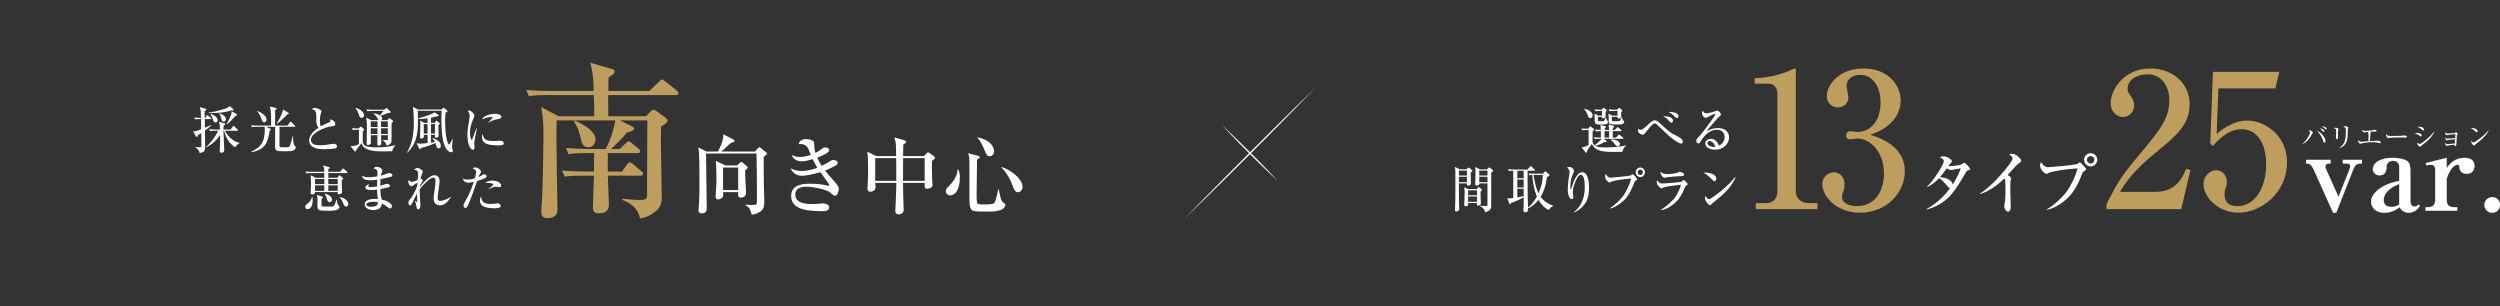 <?xml version="1.0" encoding="utf-8"?>
<!-- Generator: Adobe Illustrator 16.2.1, SVG Export Plug-In . SVG Version: 6.00 Build 0)  -->
<!DOCTYPE svg PUBLIC "-//W3C//DTD SVG 1.1//EN" "http://www.w3.org/Graphics/SVG/1.1/DTD/svg11.dtd">
<svg version="1.1" id="レイヤー_1" xmlns="http://www.w3.org/2000/svg" xmlns:xlink="http://www.w3.org/1999/xlink" x="0px"
	 y="0px" width="882.322px" height="108px" viewBox="0 0 882.322 108" enable-background="new 0 0 882.322 108"
	 xml:space="preserve">
<rect x="0" y="0" width="882.322" height="108" fill="#333333" stroke="none"/>
<g>
	<g>
		<path fill="#FFFFFF" d="M464.355,30.87c0,0-2.859,2.938-7.147,7.346c-2.158,2.19-4.677,4.745-7.375,7.482
			c-2.71,2.725-5.601,5.632-8.492,8.539c-2.907,2.891-5.813,5.782-8.539,8.491c-2.737,2.699-5.292,5.217-7.482,7.375
			c-4.408,4.289-7.347,7.147-7.347,7.147s2.859-2.938,7.147-7.347c2.159-2.189,4.677-4.744,7.375-7.482
			c2.71-2.725,5.601-5.631,8.492-8.538c2.906-2.891,5.813-5.781,8.539-8.492c2.737-2.698,5.292-5.216,7.482-7.374
			C461.417,33.729,464.355,30.87,464.355,30.87z"/>
	</g>
	<g>
		<path fill="#FFFFFF" d="M451.017,63.912c0,0-1.283-1.18-3.178-2.979c-0.939-0.907-2.035-1.967-3.209-3.102
			c-1.162-1.147-2.402-2.37-3.641-3.594c-1.224-1.239-2.447-2.479-3.595-3.641c-1.134-1.174-2.193-2.27-3.102-3.209
			c-1.799-1.895-2.979-3.178-2.979-3.178s1.284,1.18,3.179,2.979c0.939,0.908,2.035,1.967,3.21,3.102
			c1.162,1.147,2.401,2.371,3.641,3.594c1.224,1.239,2.447,2.479,3.594,3.641c1.135,1.175,2.194,2.271,3.102,3.21
			C449.837,62.629,451.017,63.912,451.017,63.912z"/>
	</g>
</g>
<g>
	<g>
		<path fill="#FFFFFF" d="M72.342,46.078c0.018,1.761,0.052,4.127,0.052,5.888c0,1.353-0.393,1.761-1.913,2.045
			c-0.206-0.889-0.769-1.655-1.573-2.045l0.035-0.089c0.735,0.071,0.922,0.089,1.247,0.089c0.838,0,0.871,0,0.871-0.694
			c0-0.676-0.052-3.681-0.052-4.305c-0.528,0.355-1.075,0.712-1.179,0.782c-0.085,0.249-0.137,0.587-0.341,0.587
			c-0.102,0-0.24-0.071-0.291-0.159l-1.076-1.851c0.171,0.018,0.273,0.036,0.426,0.036c0.547,0,1.641-0.445,2.444-0.766
			c0-0.995-0.035-2.384-0.051-3.576H70.65c-1.042,0-1.418,0.053-1.845,0.125l-0.273-0.658c1.093,0.106,2.391,0.106,2.409,0.106
			c-0.052-2.454-0.052-2.722-0.444-3.807l2.118,0.587c0.104,0.035,0.24,0.071,0.24,0.248c0,0.107-0.103,0.214-0.171,0.268
			c-0.069,0.071-0.393,0.319-0.461,0.374c0,0.374,0.033,1.993,0.033,2.33h0.257l0.394-0.694c0.051-0.07,0.137-0.231,0.255-0.231
			c0.12,0,0.206,0.108,0.326,0.197l0.888,0.692c0.086,0.072,0.171,0.162,0.171,0.269c0,0.178-0.155,0.195-0.274,0.195h-1.998
			l0.051,3.042c0.273-0.124,2.272-0.96,2.289-0.978v0.143C73.675,45.099,72.974,45.614,72.342,46.078z M82.951,51.984
			c-1.675-1.085-3.092-2.865-3.878-5.836h-0.204c0.017,1.085,0.085,2.473,0.103,2.971c0.016,0.605,0.171,3.292,0.171,3.842
			c0,0.961-0.975,0.961-1.026,0.961c-0.341,0-0.562-0.338-0.562-0.587v-0.428c0.067-0.764,0.136-1.708,0.136-3.201
			c0-0.463,0-0.588-0.018-2.046c-1.281,1.885-2.972,3.468-5.022,4.376l-0.035-0.053c2.034-1.815,3.401-3.86,4.426-5.836h-1.093
			c-1.043,0-1.419,0.036-1.846,0.125l-0.273-0.659c1.025,0.089,2.238,0.107,2.426,0.107h1.367c-0.018-1.743-0.153-2.206-0.41-2.739
			l1.964,0.498c0.172,0.036,0.292,0.125,0.292,0.302c0,0.143-0.086,0.231-0.547,0.623c-0.035,0.375-0.051,0.623-0.051,1.317h2.546
			l0.716-1.067c0.069-0.089,0.154-0.214,0.257-0.214c0.12,0,0.239,0.107,0.325,0.178l1.109,1.068
			c0.085,0.089,0.171,0.16,0.171,0.267c0,0.177-0.136,0.195-0.257,0.195h-4.339c1.111,2.367,3.468,3.985,5.143,4.253l0.017,0.106
			C83.959,50.72,83.567,51.183,82.951,51.984z M81.739,38.979c-1.846,0.48-3.759,0.907-6.56,0.907c-0.684,0-1.179-0.018-1.572-0.036
			v-0.124c2.888-0.338,5.672-1.317,5.979-1.423c0.65-0.25,1.213-0.48,1.401-0.925l1.401,1.174c0.051,0.036,0.085,0.106,0.085,0.178
			C82.473,38.944,82.097,39.016,81.739,38.979z M76.083,43.23c-0.631,0-0.786-0.533-1.008-1.226c-0.273-0.89-0.393-1.104-0.82-1.761
			v-0.125c1.588,0.604,2.563,1.333,2.563,2.313C76.818,43.036,76.374,43.23,76.083,43.23z M78.954,42.894
			c-0.359,0-0.666-0.144-0.889-1.104c-0.137-0.641-0.342-1.317-0.734-1.797l0.051-0.089c0.684,0.285,2.358,0.961,2.358,2.151
			C79.74,42.11,79.705,42.894,78.954,42.894z M83.123,40.9c-0.341,0.321-1.743,1.868-2.067,2.153
			c-0.461,0.409-0.804,0.657-1.042,0.818l-0.12-0.054c0.683-0.96,1.213-2.188,1.555-3.041c0.24-0.569,0.308-0.89,0.342-1.495
			l1.691,0.961c0.12,0.07,0.204,0.159,0.204,0.249C83.686,40.652,83.379,40.794,83.123,40.9z"/>
		<path fill="#FFFFFF" d="M103.268,53.211c-0.546,0.179-2.135,0.179-2.786,0.179c-2.682,0-3.382-0.018-3.382-1.548
			c0-1.121,0.017-6.066,0.017-7.08h-3.178l1.402,0.641c0.169,0.07,0.273,0.123,0.273,0.266c0,0.214-0.342,0.41-0.461,0.48
			c-0.615,4.324-1.589,6.671-6.493,7.579l-0.068-0.161c2.973-1.369,4.868-2.881,4.868-7.934c0-0.623-0.017-0.765-0.033-0.871h-2.648
			c-1.042,0-1.419,0.036-1.845,0.124l-0.273-0.658c1.042,0.087,2.238,0.105,2.425,0.105h4.596c0-4.072,0-5.514-0.461-6.724
			l2.102,0.463c0.205,0.053,0.324,0.142,0.324,0.267c0,0.161-0.067,0.195-0.546,0.551v5.443h4.34l0.853-1.156
			c0.137-0.177,0.188-0.212,0.256-0.212c0.103,0,0.257,0.125,0.325,0.178l1.161,1.154c0.138,0.125,0.171,0.179,0.171,0.268
			c0,0.178-0.137,0.196-0.255,0.196h-5.314c0,1.797-0.034,4.677,0,6.475c0,0.498,0,0.586,0.223,0.676
			c0.188,0.071,1.503,0.071,1.742,0.071c1.265,0,1.486,0,1.812-0.855c0.358-0.942,0.512-1.583,0.854-3.077h0.137
			c0.136,2.278,0.17,2.989,0.58,3.345c0.273,0.25,0.376,0.32,0.376,0.604C104.361,52.32,104.174,52.926,103.268,53.211z
			 M93.273,43.159c-0.632,0-0.802-0.534-1.075-1.333c-0.462-1.371-0.94-2.011-1.436-2.545l0.12-0.125
			c1.555,0.605,3.195,1.833,3.195,3.025C94.077,42.679,93.786,43.159,93.273,43.159z M101.354,40.384
			c-0.854,1.05-2.939,2.864-3.571,3.275l-0.118-0.108c0.255-0.392,1.708-2.634,2.271-4.911l1.675,1.033
			c0.222,0.142,0.308,0.213,0.308,0.355C101.918,40.313,101.594,40.348,101.354,40.384z"/>
		<path fill="#FFFFFF" d="M118.355,52.339c-0.428,0.143-2.425,0.339-3.657,0.339c-0.614,0-3.262,0-4.527-0.979
			c-0.683-0.533-1.075-1.333-1.075-2.081c0-1.139,0.717-2.864,3.28-4.518c-0.376-0.552-0.701-1.3-0.718-2.206
			c-0.017-2.402-0.034-2.669-0.102-2.989c-0.222-0.96-0.581-1.085-1.556-1.423c0.223-0.143,0.65-0.392,1.179-0.392
			c0.871,0,1.863,0.641,2.101,0.836c0.069,0.053,0.189,0.178,0.189,0.409c0,0.07-0.035,0.196-0.138,0.48
			c-0.188,0.48-0.41,1.121-0.41,2.668c0,0.41,0,1.441,0.274,2.118c1.008-0.57,1.229-0.677,3.091-1.478
			c0.24-0.106,0.377-0.195,0.377-0.392c0-0.125-0.104-0.409-0.172-0.623c1.794,0.392,1.845,1.495,1.845,1.636
			c0,0.658-0.41,0.712-1.212,0.801c-2.614,0.302-7.415,2.473-7.415,4.804c0,0.444,0.188,0.889,0.632,1.316
			c0.632,0.587,2.05,0.587,2.682,0.587c1.281,0,2.683-0.178,3.913-0.409c0.46-0.089,0.563-0.107,0.768-0.107
			c0.154,0,1.248,0.036,1.248,0.926C118.954,52.145,118.526,52.285,118.355,52.339z"/>
		<path fill="#FFFFFF" d="M126.353,45.793c-1.042,0-1.417,0.053-1.844,0.125l-0.291-0.659c0.428,0.054,1.948,0.107,2.17,0.107
			l0.734-0.534c0.086-0.071,0.188-0.143,0.273-0.143c0.069,0,0.171,0.072,0.239,0.143l0.684,0.623
			c0.085,0.07,0.188,0.16,0.188,0.285c0,0.125-0.104,0.249-0.444,0.552c0,0.462-0.051,2.473-0.051,2.881
			c0,1.852,0.153,2.829,4.988,2.829c3.007,0,4.408-0.285,6.544-0.747v0.124c-0.564,0.463-1.025,1.282-1.093,1.994
			c-1.264,0.034-2.974,0.052-3.502,0.052c-2.085,0-6.629,0-7.363-2.935c-0.82,1.174-1.384,1.867-1.965,2.561
			c0,0.196-0.035,0.48-0.239,0.48c-0.085,0-0.171-0.089-0.222-0.159l-1.469-1.78c1.367,0.054,2.632-0.498,2.989-0.729v-5.07H126.353
			z M125.5,38.107c0.956,0.142,2.973,1.138,2.973,2.491c0,0.587-0.377,0.978-0.804,0.978c-0.684,0-0.854-0.534-1.145-1.494
			c-0.273-0.89-0.786-1.53-1.077-1.903L125.5,38.107z M130.847,47.713c0.017,0.411,0.052,2.244,0.052,2.617
			c0,0.747-0.855,0.853-1.025,0.853c-0.411,0-0.479-0.338-0.479-0.516c0-0.125,0.035-0.641,0.035-0.747
			c0.034-1.103,0.051-3.772,0.051-4.536c0-1.034,0-2.384-0.205-3.879l1.708,0.889h2.579c-0.051-0.089-0.273-0.568-0.325-0.658
			c-0.546-0.889-0.973-1.245-1.451-1.601v-0.107c0.82,0,1.64,0.25,2.34,0.73c0.29-0.339,0.394-0.464,1.23-1.603h-3.896
			c-1.041,0-1.418,0.054-1.845,0.125l-0.273-0.659c0.803,0.072,1.623,0.107,2.425,0.107h3.707l0.65-0.427
			c0.103-0.072,0.205-0.16,0.308-0.16c0.102,0,0.188,0.106,0.29,0.196l0.991,0.942c0.068,0.071,0.154,0.142,0.154,0.285
			c0,0.23-0.257,0.266-0.854,0.302c-0.222,0.018-0.461,0.125-2.699,1.014c0.222,0.197,0.546,0.463,0.546,0.997
			c0,0.32-0.121,0.427-0.222,0.516h2.067l0.495-0.551c0.052-0.053,0.136-0.142,0.222-0.142s0.171,0.071,0.239,0.125l1.009,0.781
			c0.068,0.054,0.102,0.107,0.102,0.161c0,0.107-0.153,0.268-0.273,0.375c-0.12,0.105-0.171,0.159-0.273,0.266
			c-0.018,0.178-0.034,0.48-0.034,0.837v4.233c0,1.601,0,1.779-0.359,2.171c-0.376,0.409-0.837,0.622-1.4,0.729
			c-0.103-0.818-0.685-1.387-1.401-1.939v-0.087c0.41,0.053,0.957,0.105,1.349,0.105c0.496,0,0.496-0.177,0.496-0.516v-1.228h-2.391
			c0,0.446,0.085,2.67,0.085,2.883c0,0.551-0.479,0.801-0.94,0.801c-0.394,0-0.461-0.268-0.461-0.534
			c0-0.498,0.035-2.704,0.035-3.15H130.847z M133.221,44.832v-2.011h-2.392c0,0.285,0.018,1.69,0.018,2.011H133.221z
			 M130.847,45.259v2.028h2.358c0-0.64,0-0.764,0.016-2.028H130.847z M136.877,44.832v-2.011h-2.409v2.011H136.877z M136.877,47.287
			v-2.028h-2.409c0,0.32,0.018,1.726,0.018,2.028H136.877z"/>
		<path fill="#FFFFFF" d="M152.633,48.657c1.913,0.853,2.938,1.387,2.938,2.882c0,0.498-0.256,0.835-0.734,0.835
			c-0.598,0-0.718-0.445-0.821-0.783c-0.069-0.268-0.256-0.854-0.359-1.12c-1.246,0.604-3.331,1.315-5.091,1.795
			c-0.137,0.303-0.239,0.411-0.359,0.411c-0.137,0-0.255-0.232-0.273-0.267l-0.922-1.851c0.358,0.054,0.836,0.144,1.383,0.144
			c0.463,0,1.932-0.161,2.513-0.213V47.59h-1.351c0,0.123,0.017,0.623,0.017,0.728c-0.017,0.446-0.58,0.569-0.836,0.569
			c-0.478,0-0.496-0.249-0.496-0.48c0-0.142,0.085-2.098,0.085-2.33c0.017-0.623,0.017-2.633,0.017-2.83
			c0-0.373-0.017-0.516-0.033-0.71l1.384,0.817h1.213v-1.582c-0.924,0.143-1.726,0.179-2.427,0.179c-0.17,0-0.854-0.019-0.99-0.019
			c0.034,3.557,0.084,8.415-3.742,11.955l-0.084-0.071c2.015-3.541,2.391-7.224,2.391-10.657c0-1.085-0.051-3.842-0.341-5.443
			l1.793,0.942h8.201l0.667-0.498c0.17-0.125,0.188-0.125,0.273-0.125c0.086,0,0.137,0.054,0.256,0.162l0.923,0.836
			c0.068,0.053,0.102,0.141,0.102,0.23c0,0.178-0.069,0.213-0.701,0.533c-0.051,0.551-0.137,1.46-0.137,2.918
			c0,5.533,0.924,8.291,1.401,8.291c0.223,0,1.076-1.726,1.23-2.047l0.069,0.035c-0.223,2.082-0.257,2.847-0.257,3.078
			c0,0.267,0,0.267,0.188,0.623c0.069,0.124,0.102,0.302,0.102,0.463c0,0.462-0.306,0.569-0.598,0.569
			c-0.58,0-1.657-0.552-2.426-2.598c-1.025-2.686-1.025-7.418-1.025-9.09c0-1.208,0.034-1.76,0.104-2.952h-8.423
			c0,0.355,0.017,2.134,0.034,2.686c3.211-0.748,5.398-1.779,5.894-2.117l1.316,0.889c0.068,0.053,0.137,0.107,0.137,0.196
			c0,0.212-0.188,0.248-0.633,0.302c-0.342,0.036-1.793,0.445-2.101,0.515v1.797h1.264l0.478-0.604
			c0.103-0.125,0.155-0.161,0.223-0.161c0.086,0,0.153,0.036,0.29,0.161l0.718,0.623c0.069,0.054,0.188,0.161,0.188,0.231
			c0,0.142-0.067,0.177-0.563,0.516c0.017,0.587,0.12,3.592,0.12,3.682c0,0.551-0.428,0.801-0.906,0.801
			c-0.394,0-0.41-0.321-0.41-0.498V47.59h-1.401v2.757c0.46-0.071,0.973-0.143,1.401-0.214c-0.171-0.373-0.359-0.676-0.941-1.404
			L152.633,48.657z M150.907,47.162v-3.38h-1.351v3.38H150.907z M152.104,43.782v3.38h1.401v-3.38H152.104z"/>
		<path fill="#FFFFFF" d="M167.704,48.39c-0.239,1.299-0.342,1.921-0.342,2.331c0,0.197,0.103,1.032,0.103,1.209
			c0,0.552-0.069,0.907-0.547,0.907c-1.009,0-1.965-2.152-1.965-5.265c0-1.139,0.155-2.599,0.684-5.534
			c0.085-0.516,0.12-0.996,0.12-1.191c0-0.569-0.136-1.015-0.666-1.708c0.12-0.071,0.239-0.143,0.444-0.143
			c0.615,0,1.896,1.085,1.896,1.744c0,0.319-0.171,0.729-0.239,0.889c-0.718,1.69-1.316,3.096-1.316,5.195
			c0,1.139,0.29,2.544,0.598,2.544c0.119,0,0.205-0.213,0.256-0.356c0.155-0.498,1.009-2.829,1.504-3.789h0.119
			C168.268,45.722,167.79,47.945,167.704,48.39z M175.887,51.308c-4.117,0-5.774-0.766-5.774-3.007c0-0.587,0.137-0.764,0.239-0.925
			c0.29,1.263,0.563,2.402,3.725,2.402c0.358,0,1.947-0.125,2.271-0.125c1.214,0,1.436,0.605,1.436,0.889
			C177.784,51.308,176.844,51.308,175.887,51.308z M175.87,41.986c-1.812,0.32-3.058,1.014-3.366,1.28l-0.119-0.107
			c0.221-0.266,1.469-1.458,1.469-1.602c0-0.248-0.547-0.248-0.684-0.248c-1.042,0-2.545,0.642-2.99,0.818
			c0.582-1.423,2.973-1.957,4.613-1.957c0.752,0,2.153,0.249,2.153,1.068C176.947,41.612,176.725,41.843,175.87,41.986z"/>
		<path fill="#FFFFFF" d="M108.568,73.811c-0.426,0-0.836-0.23-0.836-0.818c0-0.517,0.188-0.676,1.007-1.299
			c0.906-0.712,1.179-1.547,1.384-2.17h0.138c0.051,0.32,0.102,0.658,0.102,1.156C110.362,72.139,109.832,73.811,108.568,73.811z
			 M122.39,61.073h-6.527v1.673h3.127l0.616-0.676c0.137-0.161,0.204-0.18,0.273-0.18c0.118,0,0.273,0.125,0.29,0.143l0.769,0.695
			c0.171,0.141,0.188,0.177,0.188,0.283c0,0.232-0.29,0.427-0.496,0.57c-0.035,0.621-0.017,1.636,0,2.01
			c0,0.32,0.102,1.885,0.102,2.082c0,0.568-0.597,0.906-1.093,0.906c-0.512,0-0.495-0.444-0.477-0.783h-7.979
			c0.051,0.747-0.82,0.837-1.025,0.837c-0.359,0-0.529-0.142-0.529-0.463c0-0.338,0.137-2.632,0.137-3.13
			c0-0.285,0-1.939-0.189-3.221l1.811,0.926h3.076l-0.018-1.673h-4.493c-1.042,0-1.417,0.052-1.846,0.124l-0.29-0.659
			c1.042,0.107,2.254,0.107,2.443,0.107h4.185c-0.017-1.387-0.223-1.833-0.462-2.295l2.119,0.604
			c0.137,0.037,0.256,0.071,0.256,0.232c0,0.23-0.273,0.427-0.496,0.516v0.942h4.204l0.734-0.942
			c0.137-0.178,0.171-0.231,0.256-0.231c0.069,0,0.138,0.054,0.308,0.196l1.111,0.942c0.085,0.071,0.17,0.159,0.17,0.285
			C122.646,61.056,122.492,61.073,122.39,61.073z M111.183,63.172v1.816h3.28c0.017-0.447,0.017-1.39,0.017-1.816H111.183z
			 M114.463,65.413h-3.28v1.957h3.28V65.413z M115.932,74.379c-3.554,0-3.912,0-3.912-2.151c0-0.268,0.034-1.458,0.034-1.708
			c0-0.73-0.051-0.961-0.239-1.744l1.861,0.57c0.171,0.053,0.257,0.107,0.257,0.285c0,0.32-0.29,0.498-0.427,0.586
			c-0.018,0.231-0.034,1.37-0.034,1.707c0,0.713,0,0.801,0.137,0.891c0.153,0.107,2.221,0.107,2.477,0.107
			c1.64,0,1.761-0.143,1.982-0.605c0.273-0.569,0.394-0.961,0.633-1.887h0.102c0.206,1.211,0.324,1.852,0.7,2.117
			c0.171,0.125,0.291,0.215,0.291,0.499C119.793,74.379,117.146,74.379,115.932,74.379z M116.342,71.355
			c-0.649,0-0.804-0.622-0.991-1.316c-0.068-0.25-0.376-1.12-0.769-1.564l0.034-0.107c0.922,0.159,2.546,0.836,2.546,2.01
			C117.162,70.84,116.905,71.355,116.342,71.355z M119.178,63.172h-3.315v1.816h3.315V63.172z M119.178,65.413h-3.315v1.957h3.315
			V65.413z M122.15,72.904c-0.598,0-0.717-0.34-1.042-1.211c-0.206-0.551-0.769-1.654-1.281-2.028l0.017-0.106
			c1.828,0.143,3.109,1.494,3.109,2.419C122.953,72.174,122.868,72.904,122.15,72.904z"/>
		<path fill="#FFFFFF" d="M138.178,62.336c-0.496,0.195-3.058,0.729-3.913,0.891c-0.051,0.889-0.051,1.314-0.051,2.33
			c0.359-0.09,2.083-0.693,2.272-0.693c0.341,0,1.11,0.178,1.11,0.729c0,0.32-0.223,0.409-0.341,0.445
			c-0.155,0.053-1.795,0.48-3.025,0.711c0.069,1.602,0.086,2.33,0.513,3.736c0.701,0.106,1.913,0.319,3.041,1.316
			c0.206,0.177,0.513,0.463,0.513,0.979c0,0.373-0.205,0.783-0.615,0.783c-0.292,0-0.426-0.107-0.922-0.5
			c-0.753-0.587-1.248-0.871-1.965-1.209c-0.103,0.641-0.359,2.296-3.075,2.296c-1.777,0-3.024-0.997-3.024-2.011
			c0-1.779,2.63-1.957,3.656-1.957c0.427,0,0.718,0.018,1.024,0.052c-0.102-0.462-0.238-1.03-0.273-3.29
			c-0.29,0.035-1.093,0.125-2.05,0.125c-1.333,0-2.102-0.215-2.102-0.907c0-0.534,0.786-1.103,1.385-1.103
			c-0.223,0.338-0.308,0.463-0.308,0.693c0,0.178,0.12,0.267,0.563,0.267c0.752,0,1.743-0.089,2.494-0.214
			c0-0.925,0-0.941,0.052-2.384c-1.076,0.143-1.845,0.196-2.442,0.196c-2.017,0-2.478-0.355-3.042-1.602
			c0.803,0.338,1.333,0.553,2.512,0.553c0.444,0,1.401-0.055,3.007-0.322c0-0.194,0.034-1.297,0.034-1.387
			c0-0.676-0.085-1.049-1.35-1.441c0.376-0.48,0.734-0.533,1.093-0.533c0.632,0,1.999,0.41,1.999,1.281
			c0,0.16-0.034,0.231-0.291,0.907c-0.17,0.462-0.205,0.657-0.255,0.907c0.273-0.071,0.734-0.196,1.417-0.427
			c0.239-0.09,1.282-0.517,1.487-0.517c0.496,0,1.178,0.355,1.178,0.818C138.484,62.088,138.382,62.246,138.178,62.336z
			 M131.446,71.195c-0.854,0-2.17,0.355-2.17,0.996c0,0.25,0.358,0.801,1.725,0.801c0.582,0,1.299-0.125,1.811-0.41
			c0.461-0.266,0.53-0.746,0.563-1.174C132.882,71.213,131.993,71.195,131.446,71.195z"/>
		<path fill="#FFFFFF" d="M159.143,69.631c-1.486,2.098-2.562,2.845-3.878,2.845c-0.597,0-2.221-0.194-2.221-2.419
			c0-0.747,0.052-1.049,0.444-3.789c0.137-0.943,0.223-2.1,0.223-2.437c0-0.268,0-1.157-0.82-1.157
			c-1.042,0-3.605,2.508-4.784,4.145c0,0.943,0.171,4.039,0.171,4.109c0,0.09,0.102,1.425,0.102,1.46
			c0,0.374-0.154,1.493-0.735,1.493c-0.393,0-0.529-0.248-0.648-0.889c-0.171-0.961-0.222-1.228-0.615-2.082l0.085-0.053
			c0.035,0.035,0.666,0.498,0.718,0.498c0.068,0,0.068-0.107,0.068-0.213c0-0.107-0.068-2.367-0.085-2.811
			c-0.666,1.191-1.503,2.916-1.657,3.255c-0.291,0.641-0.41,0.907-0.786,0.907c-0.513,0-0.581-0.693-0.581-0.926
			c0-0.587,0.308-0.941,0.769-1.439c0.307-0.357,1.52-2.207,2.305-4.431c0.035-0.588,0.035-0.657,0.086-1.228
			c-0.649,0.373-0.734,0.445-1.554,1.014c-0.223,0.16-0.392,0.268-0.615,0.268c-0.546,0-1.025-0.943-1.025-1.566
			c0-0.283,0.102-0.48,0.171-0.622c0.461,0.444,0.7,0.64,1.11,0.64c0.41,0,1.862-0.604,1.999-0.658
			c0.035-0.443,0.171-1.885,0.171-2.24c0-1.157-0.598-1.246-1.401-1.369c0.171-0.196,0.564-0.659,1.162-0.659
			c0.599,0,1.879,0.692,1.879,1.352c0,0.106-0.017,0.303-0.222,0.729c-0.309,0.658-0.394,0.837-0.547,1.583
			c0.086,0.035,0.82,0.498,0.82,0.765c0,0.09-0.068,0.18-0.615,1.051c-0.342,0.551-0.462,0.889-0.514,1.031
			c0,0.089-0.016,0.214-0.016,0.285c1.298-1.743,3.655-4.234,5.177-4.234c0.29,0,1.861,0.125,1.861,2.064
			c0,0.463-0.17,1.725-0.341,2.971c-0.188,1.244-0.358,2.473-0.358,2.898c0,0.926,0.307,1.139,0.905,1.139
			c0.82,0,2.716-0.677,3.69-1.404L159.143,69.631z"/>
		<path fill="#FFFFFF" d="M171.003,62.94c-1.298,0.552-2.153,0.819-2.631,0.962c-0.889,2.721-2.443,6.884-3.06,8.218
			c-0.512,1.121-0.665,1.281-1.059,1.281c-0.427,0-0.666-0.479-0.666-0.89c0-0.355,0.052-0.48,0.615-1.459
			c1.452-2.561,2.221-4.412,3.007-6.85c-0.563,0.126-1.367,0.268-1.982,0.268c-1.178,0-1.725-0.766-1.845-1.441
			c0.376,0.16,0.854,0.355,1.624,0.355c0.836,0,1.742-0.195,2.579-0.427c0.308-1.084,0.461-1.921,0.461-2.348
			c0-0.642-0.957-1.067-1.213-1.12c0.154-0.178,0.341-0.393,0.872-0.393c0.836,0,2.033,0.766,2.033,1.494
			c0,0.268-0.085,0.41-0.376,0.872c-0.222,0.32-0.375,0.713-0.496,1.05c0.171-0.071,0.684-0.285,1.111-0.586
			c0.582-0.393,0.649-0.428,0.888-0.428c0.667,0,0.855,0.498,0.855,0.746C171.721,62.621,171.259,62.834,171.003,62.94z
			 M174.454,73.509c-0.308,0-1.846-0.019-3.042-0.374c-1.555-0.463-2.032-1.334-2.032-2.295c0-0.516,0.119-1.139,0.478-1.512
			c-0.034,0.676,0.155,1.334,0.599,1.832c0.53,0.623,1.35,0.817,2.904,0.817c0.614,0,1.229-0.088,1.846-0.177
			c0.307-0.054,0.392-0.072,0.512-0.072c0.478,0,0.99,0.588,0.99,0.996C176.708,73.509,174.898,73.509,174.454,73.509z
			 M176.351,66.037c-0.12,0-1.248-0.161-1.47-0.161c-0.461,0-1.914,0.587-2.341,0.837l-0.067-0.09
			c0.102-0.088,0.956-0.783,1.418-1.156c0.169-0.143,0.222-0.249,0.222-0.338c0-0.463-1.573-0.64-2.872-0.552
			c0.905-0.835,2.409-0.835,2.598-0.835c1.811,0,3.04,0.96,3.04,1.707C176.879,65.857,176.624,66.037,176.351,66.037z"/>
	</g>
	<g>
		<path fill="#BD9E5F" d="M227.931,41.039l1.752-1.752c0.302-0.303,0.604-0.544,1.026-0.544c0.363,0,0.847,0.363,1.088,0.544
			l2.9,2.115c0.363,0.241,0.906,0.725,0.906,1.147c0,0.725-1.268,1.511-2.295,2.114c0,1.33-0.061,2.356-0.061,5.075
			c0,3.08,0.301,16.672,0.301,19.451c0,2.234,0,4.288-3.745,6.523c-1.571,0.967-3.02,1.209-3.927,1.39
			c-0.785-4.53-5.194-6.161-6.343-6.584l0.061-0.363c0.846,0.062,4.35,0.424,6.222,0.424c2.477,0,2.537-0.544,2.537-2.056
			c0-4.107,0.121-22.349,0.121-26.035h-9.726l4.229,2.055c0.362,0.181,0.785,0.422,0.785,0.906c0,0.604-1.087,0.966-2.477,1.329
			c-1.691,2.053-3.625,3.927-5.557,5.8h3.02l2.055-1.995c0.665-0.665,0.785-0.723,1.027-0.723c0.302,0,0.543,0.181,1.088,0.604
			l2.416,1.992c0.302,0.242,0.604,0.544,0.604,0.907c0,0.604-0.483,0.665-0.906,0.665H214.52c0,1.027-0.06,5.557,0,6.523h4.954
			l1.873-2.537c0.423-0.604,0.664-0.726,0.905-0.726c0.304,0,0.545,0.122,1.088,0.604l3.021,2.537
			c0.423,0.362,0.604,0.544,0.604,0.906c0,0.544-0.483,0.664-0.906,0.664H214.52c0.061,1.57,0.362,8.639,0.362,10.089
			c0,0.847,0,3.201-3.503,3.201c-0.784,0-2.115-0.061-2.115-1.932c0-1.813,0.303-9.788,0.363-11.358h-3.806
			c-3.685,0-5.014,0.121-6.523,0.363l-0.967-2.175c3.625,0.302,7.914,0.362,8.578,0.362h2.718c0.061-1.027,0-5.619,0.061-6.523
			h-2.477c-3.685,0-5.015,0.12-6.523,0.422l-0.966-2.234c3.624,0.362,7.913,0.362,8.577,0.362h5.497
			c2.418-4.832,2.961-8.034,3.384-10.089h-20.72c-0.122,4.652-0.122,5.86,0.06,18.607c0.06,2.053,0.242,11.295,0.242,12.866
			c0,2.899-2.718,3.02-3.564,3.02c-1.268,0-2.174-0.543-2.174-2.054c0-0.785,0.242-4.168,0.302-4.893
			c0.303-7.793,0.483-19.512,0.483-21.445c0-4.772-0.121-6.886-0.785-10.813l6.101,3.262h12.625c0-1.812-0.061-3.746-0.181-7.491
			h-16.372c-3.684,0-5.014,0.181-6.523,0.423l-0.968-2.235c3.625,0.362,7.914,0.362,8.579,0.362h15.223
			c0-4.771-0.423-7.189-1.209-9.968l6.947,1.994c0.786,0.241,1.693,0.482,1.693,1.087c0,0.726-0.968,1.329-2.175,2.115
			c0,0.664-0.061,4.229-0.061,4.771H229.2l3.443-3.322c0.362-0.303,0.785-0.726,0.966-0.726c0.241,0,0.604,0.181,1.148,0.604
			l4.107,3.322c0.302,0.243,0.604,0.605,0.604,0.907c0,0.603-0.544,0.664-0.906,0.664h-23.922v1.571c0,0.906,0.061,5.074,0.061,5.92
			H227.931z M202.741,42.549c2.598,0.967,7.431,3.625,7.431,6.645c0,1.087-0.725,2.78-2.538,2.78c-2.054,0-2.416-1.753-2.839-3.747
			c-0.542-2.537-1.45-4.107-2.235-5.436L202.741,42.549z"/>
		<path fill="#FFFFFF" d="M269.539,55.332c-0.059,1.043,0.03,10.922,0.09,12.146c0.09,1.372,0.12,2.804,0.12,3.462
			c0,1.163,0,2.924-1.522,3.819c-0.239,0.149-1.582,0.925-2.925,0.983c-0.596-2.087-0.656-2.267-2.149-3.342v-0.179
			c0.717,0.062,1.493,0.12,1.911,0.12c1.61,0,1.76,0,1.939-0.359c0.149-0.299,0.149-1.611,0.149-2.088
			c0-2.507-0.06-13.966-0.149-15.697h-17.816v0.328c0,2.984,0.239,16.114,0.239,18.771c0,0.716,0,2-1.671,2
			c-1.193,0-1.224-0.747-1.224-1.136c0-0.477,0.179-2.625,0.208-3.044c0.12-2.297,0.12-3.58,0.12-5.013
			c0-9.489-0.029-11.817-0.388-14.086l2.835,1.464h4.088c0.209-0.389,2.118-3.881,1.881-6.089l3.7,1.91
			c0.15,0.09,0.269,0.18,0.269,0.419c0,0.417-0.715,0.566-1.343,0.715c-0.298,0.269-0.476,0.448-2.028,1.91
			c-0.419,0.418-1.074,0.926-1.373,1.135h11.997l1.044-1.224c0.119-0.12,0.238-0.269,0.417-0.269c0.15,0,0.358,0.06,0.478,0.179
			l1.939,1.582c0.149,0.119,0.298,0.268,0.298,0.447C270.673,54.585,269.897,55.062,269.539,55.332z M263.004,60.136
			c-0.089,1.283,0.299,6.834,0.299,7.968c0,1.373-1.343,1.642-1.792,1.642c-1.043,0-1.043-0.656-0.983-1.94h-5.313
			c0.031,0.419,0.061,0.895,0,1.313c-0.148,1.046-1.611,1.284-1.849,1.284c-0.389,0-0.806-0.299-0.806-0.985
			c0-0.089,0.06-0.776,0.06-0.896c0.118-2,0.239-3.999,0.239-5.223c0-1.433-0.03-3.969-0.239-6.535l3.462,1.642h4.028l0.956-0.896
			c0.119-0.119,0.387-0.357,0.567-0.357c0.239,0,0.507,0.209,0.686,0.387l1.343,1.194c0.09,0.089,0.209,0.179,0.209,0.388
			C263.869,59.42,263.243,59.927,263.004,60.136z M260.527,59.121h-5.343v7.968h5.343V59.121z"/>
		<path fill="#FFFFFF" d="M294.673,69.059c-0.418,0-0.537-0.119-1.701-1.134c-1.044-0.926-5.789-2.029-8.296-2.029
			c-0.746,0-3.999,0-3.999,2.835c0,3.283,4.655,3.283,5.759,3.283c0.717,0,1.732-0.031,2.299-0.09
			c0.119-0.03,1.641-0.149,1.671-0.149c0.835,0,2.237,0.417,2.237,1.373c0,1.372-1.611,1.372-1.939,1.372
			c-4.237,0-11.489,0-11.489-5.342c0-4.118,4.357-4.326,6.565-4.326c2.148,0,4.297,0.119,6.355,0.686
			c0.061,0,0.18,0.031,0.298,0.031c0.121,0,0.239-0.031,0.239-0.18c0-0.149-0.119-0.447-0.329-0.746
			c-1.461-2.029-1.85-2.566-2.805-3.881c-2.745,0.866-5.61,1.284-6.565,1.284c-1.761,0-3.193-0.955-3.939-2.626
			c0.805,0.358,2.089,0.926,3.91,0.926c0.269,0,2.655,0,5.521-1.134c-0.328-0.538-0.775-1.314-1.642-3.046
			c-0.327,0.121-2.686,0.807-3.849,0.807c-0.448,0-2.955-0.18-3.521-2.269c1.164,0.508,1.552,0.688,2.805,0.688
			c1.82,0,2.895-0.39,3.879-0.716c-0.06-0.15-0.119-0.299-0.567-1.462c-0.328-0.896-0.924-2.387-3.074-2.387
			c-0.208,0-0.357,0.03-0.655,0.059c0.118-0.448,0.476-1.79,2.715-1.79c1.074,0,2.118,0.358,2.477,0.716
			c0.328,0.328,0.328,0.716,0.328,1.283c0,0.597,0,1.492,0.447,2.865c0.805-0.417,1.194-0.626,1.761-1.074
			c1.044-0.775,1.163-0.866,1.641-0.866c0.776,0,1.462,0.449,1.462,0.956c0,0.984-3.014,2.208-4.238,2.655
			c0.12,0.358,0.598,1.404,1.552,2.896c1.343-0.627,2.03-1.045,2.538-1.372c0.954-0.627,1.074-0.687,1.611-0.687
			c0.835,0,1.521,0.446,1.521,0.984c0,0.447-0.418,0.776-0.836,1.015c-0.746,0.417-2.238,1.193-3.64,1.73
			c0.508,0.658,2.029,2.447,3.64,4.237c1.195,1.314,1.195,1.851,1.195,2.269C296.017,67.238,295.748,69.059,294.673,69.059z"/>
		<path fill="#FFFFFF" d="M328.91,56.793c-0.03,1.791-0.03,4.417,0.089,6.864c0,0.239,0.119,1.343,0.119,1.553
			c0,1.282-1.581,1.401-1.879,1.401c-0.956,0-0.925-0.507-0.896-2.059h-7.64c0,2.895,0.12,5.908,0.209,8.773
			c0.03,0.566,0.03,0.627,0.03,0.687c0,1.642-1.701,1.642-1.79,1.642c-0.956,0-1.165-0.597-1.165-1.164
			c0-0.149,0.03-0.566,0.03-0.717c0.12-2.925,0.299-6.027,0.299-7.669v-1.552h-7.432c0.061,0.537,0.121,1.283,0.121,1.463
			c0,1.609-1.732,1.641-1.821,1.641c-1.015,0-1.015-0.717-1.015-1.193c0-0.27,0.09-1.492,0.09-1.731
			c0.119-2.536,0.119-4.178,0.119-5.282c0-2.268-0.06-4.625-0.269-5.908l3.164,1.55h7.012c-0.03-0.596-0.06-3.251-0.089-3.789
			c-0.03-0.955-0.239-1.88-0.538-2.776l3.611,1.015c0.269,0.089,0.537,0.209,0.537,0.478c0,0.448-0.775,0.896-1.014,1.015
			c-0.03,0.656-0.061,3.461-0.061,4.058h7.402l0.984-1.104c0.06-0.089,0.209-0.208,0.418-0.208c0.089,0,0.148,0,0.447,0.208
			l1.522,1.045c0.417,0.299,0.449,0.477,0.449,0.627C329.955,55.929,329.834,56.166,328.91,56.793z M316.317,58.764
			c0-0.27-0.031-1.88-0.031-2.955h-7.401v8.028h7.432V58.764z M326.343,55.809h-7.61c-0.03,2-0.03,2.627-0.03,8.028h7.64V55.809z"/>
		<path fill="#FFFFFF" d="M338.168,59.807c0.597,1.105,0.597,2.18,0.597,2.597c0,5.163-2,6.565-3.432,6.565
			c-0.717,0-1.522-0.656-1.522-1.521c0-0.688,0.238-0.926,1.104-1.791c1.582-1.582,2.895-3.521,3.043-5.759L338.168,59.807z
			 M345.182,54.973c0.088,0.029,0.626,0.179,0.626,0.507c0,0.357-0.656,0.656-0.984,0.776c0,1.939-0.15,10.534-0.15,12.265
			c0,0.537,0,2.864,0.209,3.162c0.299,0.479,1.553,0.479,2,0.479c3.551,0,3.969-0.238,4.268-0.895
			c0.357-0.776,1.015-3.58,1.163-4.477h0.15c0.178,0.627,0.686,3.342,0.954,3.849c0.059,0.09,0.358,0.628,0.658,0.837
			c0.686,0.477,0.745,0.506,0.745,0.835c0,0.238-0.239,1.253-1.552,1.761c-1.522,0.596-2.954,0.596-4.596,0.596
			c-4.745,0-5.401,0-5.998-0.953c-0.508-0.807-0.537-1.464-0.537-5.641V57.271c0-1.999-0.269-2.625-0.478-3.192L345.182,54.973z
			 M345.002,48.467c5.85,1.194,5.85,4.746,5.85,4.953c0,0.508-0.358,1.703-1.522,1.703c-0.983,0-1.193-0.538-1.821-2.03
			c-1.281-3.074-1.849-3.73-2.565-4.505L345.002,48.467z M353.477,58.943c2.657,0.715,7.401,3.908,7.401,7.041
			c0,0.688-0.477,1.852-1.551,1.852c-0.926,0-1.523-0.866-1.97-2.299c-0.926-2.865-2.865-5.49-3.97-6.416L353.477,58.943z"/>
	</g>
</g>
<g>
	<g>
		<path fill="#FFFFFF" d="M564.666,48.993c-1.041,0-1.419,0.036-1.845,0.125l-0.273-0.658c1.093,0.089,2.374,0.107,2.444,0.107
			c-0.019-0.374,0-1.957,0-2.295c-1.111,0-1.471,0.072-1.778,0.125l-0.272-0.659c0.751,0.072,1.23,0.09,2.032,0.107
			c-0.034-1.174-0.067-1.3-0.222-1.725l1.828,0.444c0.084,0.018,0.205,0.107,0.205,0.214c0,0.125-0.309,0.444-0.445,0.57
			c0,0.088-0.016,0.426-0.016,0.498h1.57c-0.033-1.121-0.052-1.388-0.255-1.851l1.862,0.444c0.118,0.036,0.17,0.089,0.17,0.196
			c0,0.089-0.033,0.143-0.103,0.214c-0.067,0.071-0.152,0.141-0.358,0.391c-0.018,0.25-0.034,0.338-0.034,0.605h0.769l0.667-0.73
			c0.205-0.212,0.222-0.248,0.289-0.248c0.104,0,0.273,0.141,0.324,0.195l0.89,0.748c0.086,0.071,0.171,0.16,0.171,0.285
			c0,0.159-0.137,0.177-0.257,0.177h-2.853c0,1.601,0,1.868,0.017,2.295h1.161l0.753-0.871c0.172-0.196,0.188-0.214,0.273-0.214
			s0.222,0.106,0.324,0.178l1.094,0.889c0.102,0.071,0.171,0.125,0.171,0.25c0,0.16-0.137,0.195-0.257,0.195h-6.663l0.888,0.694
			c0.035,0.036,0.087,0.125,0.087,0.197c0,0.284-0.428,0.284-0.77,0.266c-1.127,0.676-1.827,0.908-3.263,1.299
			c0.973,0.587,2.716,0.587,3.604,0.587c3.844,0,5.569-0.373,7.261-0.749v0.09c-0.734,0.711-1.024,1.138-1.246,2.17
			c-0.53,0.018-1.215,0.072-3.16,0.072c-4.478,0-6.426-0.481-7.654-2.793c-0.479,0.534-1.401,1.939-1.64,2.384
			c-0.104,0.623-0.104,0.712-0.274,0.712c-0.068,0-0.188-0.054-0.24-0.107L558.175,52c0.819-0.036,1.776-0.427,2.494-0.835V45.88
			h-0.377c-1.04,0-1.417,0.053-1.845,0.125l-0.272-0.658c0.803,0.07,1.214,0.088,2.323,0.106l0.581-0.765
			c0.033-0.054,0.085-0.107,0.153-0.107c0.086,0,0.137,0.053,0.238,0.125l1.043,0.765c0.068,0.054,0.12,0.142,0.12,0.23
			c0,0.125-0.052,0.179-0.206,0.322c-0.188,0.159-0.223,0.195-0.342,0.319c0,0.854-0.033,2.241-0.033,3.114
			c0,0.853,0,1.227,0.699,1.813c0.754-0.462,1.59-1.227,2.599-2.277H564.666z M559.098,38.337c0.717,0.142,2.988,0.871,2.988,2.437
			c0,0.711-0.512,0.924-0.836,0.924c-0.564,0-0.701-0.444-0.82-0.835c-0.376-1.209-0.889-1.85-1.35-2.438L559.098,38.337z
			 M565.4,40.81v-1.654h-0.529c-1.179,0-1.502,0.053-1.846,0.107l-0.273-0.641c1.146,0.088,2.325,0.107,2.479,0.107l0.563-0.571
			c0.034-0.034,0.12-0.141,0.188-0.141c0.05,0,0.136,0.071,0.204,0.125l0.769,0.569c0.035,0.035,0.086,0.106,0.086,0.195
			c0,0.143-0.034,0.196-0.377,0.641v1.174c0,0.409,0,1.032-0.836,1.032c-0.461,0-0.444-0.302-0.444-0.516h-1.47
			c0,0.107,0.035,0.978,0.035,1.032c0,0.321,0.051,0.498,0.632,0.498h1.145c0.444,0,0.599-0.355,0.991-1.298h0.084
			c0.07,0.249,0.224,0.835,0.395,1.032c0.188,0.196,0.324,0.337,0.324,0.605c0,0.676-1.008,0.835-1.521,0.835h-1.589
			c-1.605,0-1.605-0.444-1.605-2.4c0-0.677,0-0.819-0.053-1.424l1.334,0.694H565.4z M567.895,48.566c0-0.764,0.018-2.1,0.018-2.295
			h-1.605c-0.033,0.801-0.033,1.085-0.033,2.295H567.895z M570.868,40.827v-1.689h-1.009c-1.178,0-1.502,0.053-1.845,0.125
			l-0.272-0.659c0.803,0.071,1.623,0.106,2.425,0.106h0.496l0.632-0.517c0.137-0.105,0.152-0.123,0.188-0.123
			c0.051,0,0.102,0.035,0.223,0.141l0.718,0.605c0.068,0.054,0.118,0.125,0.118,0.231c0,0.143,0,0.143-0.357,0.516
			c-0.018,0.268-0.018,0.355-0.018,1.139c0,0.57,0,1.121-0.803,1.121c-0.529,0-0.514-0.337-0.495-0.569h-1.999
			c-0.103,1.512,0.035,1.512,0.615,1.512h1.555c0.428,0,0.888,0,1.247-1.44h0.086c0.272,0.836,0.307,0.925,0.494,1.121
			c0.343,0.337,0.358,0.355,0.358,0.604c0,0.197-0.204,0.872-1.52,0.872h-2.426c-0.633,0-1.385,0-1.521-0.817
			c-0.016-0.054-0.016-0.926-0.016-1.407c0-0.408,0-1.263-0.103-1.6l1.399,0.729H570.868z M568.425,49.188
			c1.042-0.071,3.28,0.391,3.28,1.619c0,0.409-0.273,0.873-0.804,0.873c-0.375,0-0.41-0.054-1.075-0.926
			c-0.309-0.409-0.787-0.943-1.401-1.458V49.188z"/>
		<path fill="#FFFFFF" d="M593.304,50.666c-0.837,0-3.384-1.851-4.938-3.31c-0.613-0.569-3.622-3.504-3.877-3.646
			c-0.121-0.072-0.291-0.143-0.463-0.143c-0.358,0-0.818,0-3.057,2.971c-0.462,0.604-0.82,1.031-1.214,1.031
			c-0.257,0-1.692-0.48-1.692-1.547c0-0.196,0.052-0.339,0.138-0.552c0.103,0.106,0.308,0.338,0.889,0.338
			c0.649,0,1.793-1.085,2.442-1.707c0.719-0.713,1.709-1.637,2.443-1.637c0.598,0,1.024,0.266,1.708,0.889
			c2.905,2.722,3.845,3.593,6.51,4.838c0.7,0.338,1.727,0.961,1.727,1.78C593.919,50.292,593.747,50.666,593.304,50.666z
			 M589.886,43.299c-0.29,0-0.427-0.141-1.144-0.96c-0.65-0.711-1.076-0.942-1.795-1.298c0.342,0,3.486-0.124,3.486,1.583
			C590.434,42.962,590.262,43.299,589.886,43.299z M591.852,41.681c-0.292,0-0.394-0.107-1.299-0.996
			c-0.667-0.677-1.18-0.925-1.76-1.192c0.838-0.018,3.587,0.036,3.587,1.529C592.38,41.343,592.21,41.681,591.852,41.681z"/>
		<path fill="#FFFFFF" d="M605.316,52.818c-1.605,0-3.451-0.623-3.451-2.188c0-1.246,1.248-1.638,2.016-1.638
			c1.556,0,2.41,1.406,2.717,2.366c1.007-0.212,2.084-1.53,2.084-2.988c0-1.299-0.906-2.598-2.681-2.598
			c-2.528,0-4.374,1.833-5.69,3.967c-0.443,0.711-0.547,0.89-0.887,0.89c-0.428,0-0.753-0.356-0.753-0.908
			c0-0.534,0.222-0.782,1.163-1.762c1.007-1.032,2.87-3.574,4.663-6.101c0.257-0.355,0.87-1.246,0.87-1.548
			c0-0.089-0.067-0.125-0.137-0.125c-0.136,0-1.109,0.355-2.391,1.067c-0.239,0.143-0.684,0.373-0.734,0.373
			c-0.291,0-1.419-0.48-1.419-1.637c0-0.444,0.138-0.728,0.24-0.924c0.598,0.907,0.837,0.907,1.333,0.907
			c0.939,0,3.04-0.693,3.142-0.746c0.41-0.161,0.462-0.179,0.6-0.179c0.681,0,1.331,0.925,1.331,1.299
			c0,0.409-0.119,0.498-0.684,0.925c-0.17,0.143-0.342,0.301-0.632,0.623c-2.886,3.291-3.211,3.647-3.604,4.394
			c1.077-0.57,2.222-1.103,3.879-1.103c2.937,0,3.945,1.761,3.945,3.309C610.236,50.363,608.631,52.818,605.316,52.818z
			 M603.353,49.758c-0.291,0-0.769,0.267-0.769,0.748c0,0.96,1.759,1.369,2.237,1.369c0.29,0,0.426-0.054,0.58-0.106
			C604.941,50.292,603.813,49.758,603.353,49.758z"/>
		<path fill="#FFFFFF" d="M519.547,60.027c0.07,0.051,0.105,0.123,0.105,0.266c0,0.195-0.514,0.551-0.6,0.623
			c0,0.551,0.07,3.254,0.07,3.877c0,0.516-0.634,0.713-1.009,0.713c-0.325,0-0.444-0.268-0.444-0.48
			c0-0.107,0.017-0.196,0.033-0.303H514.9c0.02,1.707,0.02,3.682,0.02,5.123c0,0.836,0,2.846,0.066,3.611
			c0.02,0.195,0.02,0.32,0.02,0.374c0,0.693-0.873,0.8-1.027,0.8c-0.511,0-0.511-0.372-0.511-0.497c0-0.303,0.102-1.762,0.119-2.101
			c0.052-1.725,0.052-2.686,0.052-11.261c0-0.677-0.036-1.049-0.188-1.866l1.76,0.87h2.289l0.562-0.479
			c0.119-0.107,0.205-0.16,0.291-0.16c0.068,0,0.155,0.07,0.206,0.106L519.547,60.027z M514.9,61.947h2.819v-1.744H514.9V61.947z
			 M514.9,64.296h2.819v-1.923H514.9V64.296z M521.258,66.751l0.324-0.481c0.086-0.142,0.152-0.23,0.323-0.23
			c0.103,0,0.24,0.125,0.31,0.178l0.665,0.588c0.119,0.105,0.154,0.141,0.154,0.23c0,0.105-0.102,0.213-0.496,0.605
			c0,1.119,0,2.348,0.053,3.148c0,0.142,0.068,0.783,0.068,0.906c0,0.713-0.632,0.838-1.093,0.838c-0.258,0-0.343-0.125-0.343-0.41
			c0-0.105,0.034-0.374,0.034-0.48h-3.11c0.018,0.143,0.033,0.338,0.033,0.444c0,0.712-0.886,0.712-0.938,0.712
			c-0.461,0-0.461-0.391-0.461-0.533c0-0.428,0.139-3.506,0.139-4.164c0-0.906-0.07-1.387-0.139-2.027l1.384,0.677H521.258z
			 M518.147,67.178v1.744h3.126v-1.744H518.147z M518.147,69.348v1.867h3.126v-1.867H518.147z M524.794,59.776l0.478-0.462
			c0.154-0.16,0.24-0.213,0.375-0.213c0.105,0,0.172,0.053,0.258,0.123l0.889,0.803c0.086,0.068,0.154,0.194,0.154,0.283
			s-0.086,0.195-0.24,0.32c-0.188,0.16-0.273,0.23-0.428,0.355c0,1.104,0.053,11.688-0.016,12.169
			c-0.051,0.444-0.291,1.263-2.135,1.761c-0.188-0.836-0.564-1.602-1.881-2.189l0.053-0.124c1.143,0.106,1.811,0.124,1.963,0.124
			c0.701,0,0.701-0.23,0.701-0.676v-7.328h-2.871c0.052,0.676-0.734,0.783-0.939,0.783c-0.494,0-0.494-0.374-0.494-0.533
			c0-0.197,0.085-3.666,0.085-4.359c0-0.837-0.035-1.191-0.104-1.674l1.677,0.837H524.794z M522.076,60.203v1.744h2.889v-1.744
			H522.076z M522.076,62.373v1.923h2.889v-1.923H522.076z"/>
		<path fill="#FFFFFF" d="M546.631,74.115c-1.795-0.783-2.957-2.385-3.639-3.594c-0.649,0.819-1.828,2.188-3.708,3.025
			c0,0.712,0.017,1.369-0.974,1.369c-0.598,0-0.65-0.338-0.65-0.889c0-0.18,0.086-1.727,0.086-2.01c0.02-0.34,0-2.012,0-2.385
			c-2.596,1.424-3.828,1.779-4.406,1.939c-0.24,0.445-0.258,0.497-0.43,0.497c-0.117,0-0.188-0.089-0.221-0.177l-0.734-1.977
			c0.205,0.072,0.376,0.107,0.719,0.107c0.426,0,1.158-0.107,1.4-0.142v-9.625c-0.752,0.018-1.008,0.018-1.556,0.126l-0.273-0.659
			c0.804,0.071,1.624,0.106,2.428,0.106h4.459l0.837-0.978c0.188-0.215,0.188-0.232,0.273-0.232c0.102,0,0.221,0.125,0.322,0.214
			l0.991,0.979c0.069,0.07,0.155,0.143,0.155,0.248c0,0.196-0.172,0.196-0.257,0.196h-2.322v3.86c0,3.346,0.016,3.913,0.136,9.127
			c1.639-1.264,2.683-3.041,3.145-3.896c-1.008-2.402-1.471-4.998-1.607-7.613c-0.529,0.018-0.787,0.07-1.041,0.105l-0.273-0.641
			c0.801,0.071,1.622,0.107,2.424,0.107h2.633l0.494-0.605c0.104-0.123,0.189-0.213,0.326-0.213c0.102,0,0.153,0.036,0.289,0.16
			l1.06,0.872c0.103,0.071,0.136,0.196,0.136,0.266c0,0.107-0.033,0.179-0.119,0.25c-0.204,0.161-0.579,0.392-0.803,0.552
			c-0.221,2.115-0.836,4.66-2.203,6.867c1.486,1.991,3.365,2.793,4.441,3.166v0.105C547.639,72.941,547.092,73.314,546.631,74.115z
			 M537.746,60.257h-2.236v2.669h2.236V60.257z M537.746,63.354h-2.236v2.828h2.236V63.354z M537.746,66.607h-2.236v3.061
			c0.682-0.125,1.604-0.285,2.236-0.445V66.607z M541.608,61.734h-0.358c0.102,0.746,0.596,4.232,1.725,6.475
			c1.384-3.077,1.47-5.176,1.52-6.475H541.608z"/>
		<path fill="#FFFFFF" d="M558.335,73.119c-0.87,0.854-2.085,1.673-2.836,1.832l-0.069-0.071c3.555-2.704,3.879-6.778,3.879-9.002
			c0-1.21-0.102-4.161-1.384-4.161c-0.599,0-1.075,0.568-1.708,1.867c-0.804,1.654-1.127,3.291-1.127,4.217
			c0,0.283,0.188,1.529,0.188,1.797c0,0.177,0,0.676-0.562,0.676c-0.686,0-1.403-1.264-1.403-3.416c0-1.139,0.119-2.49,0.29-3.684
			c0.052-0.373,0.344-2.099,0.344-2.42c0-0.193-0.035-1.049-0.939-1.582c0.323-0.125,0.698-0.25,0.971-0.25
			c0.514,0,1.506,0.641,1.506,1.389c0,0.268-0.069,0.462-0.221,0.783c-0.701,1.494-1.027,2.758-1.027,4.554
			c0,0.214,0,1.157,0.121,1.157c0.086,0,0.119-0.107,0.152-0.179c0.872-2.757,2.102-5.835,3.843-5.835
			c2.256,0,2.461,3.701,2.461,5.391C560.812,69.562,560.06,71.43,558.335,73.119z"/>
		<path fill="#FFFFFF" d="M568.111,73.493c1.878-1.085,3.995-3.256,4.937-4.59c0.888-1.281,2.151-3.843,2.631-5.89
			c-2.753,0.16-6.424,0.73-7.176,1.192c-0.119,0.071-0.342,0.214-0.478,0.214c-0.171,0-1.555-0.854-1.555-2.152
			c0-0.428,0.119-0.658,0.221-0.872c0.102,0.179,0.291,0.533,0.854,1.015c0.273,0.213,0.497,0.303,0.958,0.303
			c0.393,0,6.39-0.552,7.055-0.801c0.121-0.054,0.583-0.428,0.702-0.428c0.135,0,0.203,0.072,0.803,0.748
			c0.632,0.711,0.718,0.801,0.718,0.996s-0.069,0.247-0.668,0.623c-0.171,0.105-0.188,0.16-0.393,0.729
			c-1.436,4.004-2.989,5.586-3.81,6.332c-1.281,1.193-3.264,2.475-4.799,2.688V73.493z M580.531,60.809
			c0,0.926-0.735,1.689-1.624,1.689c-0.906,0-1.623-0.764-1.623-1.689c0-0.943,0.733-1.69,1.623-1.69
			C579.796,59.118,580.531,59.865,580.531,60.809z M577.983,60.809c0,0.533,0.41,0.961,0.924,0.961s0.905-0.445,0.905-0.961
			c0-0.552-0.428-0.961-0.905-0.961C578.429,59.848,577.983,60.257,577.983,60.809z"/>
		<path fill="#FFFFFF" d="M594.935,65.684c-0.085,0.07-0.136,0.16-0.494,0.979c-0.771,1.707-1.537,3.504-3.657,5.266
			c-0.854,0.729-2.783,2.117-4.646,2.17v-0.124c1.727-0.712,4.15-3.237,4.611-3.789c0.735-0.873,1.795-2.438,2.547-4.983
			c-1.025,0.107-5.227,0.553-6.202,0.98c-0.102,0.053-0.547,0.302-0.648,0.302c-0.358,0-1.726-1.015-1.726-2.241
			c0-0.195,0.035-0.373,0.137-0.641c0.137,0.196,0.308,0.463,0.751,0.818c0.394,0.303,0.515,0.338,0.992,0.338
			c1.126,0,6.562-0.444,6.766-0.552c0.138-0.089,0.599-0.694,0.734-0.694c0.171,0,1.521,0.998,1.521,1.461
			C595.619,65.201,595.448,65.326,594.935,65.684z M592.662,62.197c-0.801,0.035-3.33,0.194-4.047,0.337
			c-0.768,0.143-0.854,0.179-1.095,0.179c-0.803,0-1.571-1.246-1.485-2.135c0.801,0.854,1.743,0.854,2.425,0.854
			c1.931,0,3.264-0.374,3.468-0.445c0.154-0.035,0.754-0.355,0.889-0.355c0.139,0,0.873,0.268,1.077,0.374
			c0.24,0.106,0.461,0.284,0.461,0.64C594.354,62.107,594.082,62.143,592.662,62.197z"/>
		<path fill="#FFFFFF" d="M605.087,63.976c-0.29,0-0.514-0.249-1.094-0.854c-1.402-1.477-2.238-1.869-2.854-2.17
			c0.309-0.035,0.513-0.053,0.839-0.053c0.58,0,3.774,0.248,3.774,2.223C605.752,63.673,605.36,63.976,605.087,63.976z
			 M606.624,69.898c-0.632,0.517-1.658,1.281-2.238,1.832c-0.103,0.091-0.494,0.57-0.597,0.624c-0.086,0.054-0.172,0.071-0.24,0.071
			c-0.615,0-1.828-1.619-1.828-2.491c0-0.302,0.068-0.604,0.119-0.835c0.547,0.96,1.06,1.209,1.351,1.209
			c0.477,0,3.331-2.172,3.946-2.668c2.785-2.26,4.424-4.181,5.348-5.285l0.068,0.036C612.279,63.53,610.57,66.697,606.624,69.898z"
			/>
	</g>
	<g>
		<path fill="#BD9E5F" d="M619.666,71.685h3.849c2.058,0,3.782-1.46,3.782-4.181V32.925c0-1.592-1.062-3.385-2.921-3.385h-5.109
			v-1.924c6.901-0.266,11.149-2.19,12.079-2.588c0.266-0.133,1.925-0.863,2.057-0.863c0.332,0,0.398,0.265,0.398,0.664v42.809
			c0,1.99,1.595,4.048,4.447,4.048h3.186v2.124h-21.768V71.685z"/>
		<path fill="#BD9E5F" d="M672.268,60.402c0,7.697-6.504,14.666-15.795,14.666c-8.562,0-13.342-5.973-13.342-10.087
			c0-2.323,1.926-4.181,4.116-4.181c1.393,0,3.716,0.994,3.716,4.312c0,0.863-0.066,1.66-0.397,2.457
			c-0.267,0.597-0.465,1.194-0.465,1.791c0,2.788,3.251,3.386,5.243,3.386c6.703,0,9.557-5.708,9.557-11.481
			c0-8.032-5.11-12.412-9.49-12.412c-0.332,0-1.99,0.332-2.389,0.332c-0.863,0-1.461-0.332-1.461-1.327
			c0-0.863,0.53-1.593,1.526-1.593c0.333,0,2.057,0.332,2.39,0.332c4.646,0,8.23-3.916,8.23-10.486c0-5.376-2.656-9.689-7.234-9.689
			c-2.988,0-4.779,1.725-4.779,3.916c0,0.597,0.664,3.319,0.664,3.915c0,2.389-1.859,3.652-3.718,3.652
			c-1.989,0-3.915-1.527-3.915-3.85c0-4.38,4.58-9.89,12.941-9.89c8.695,0,13.141,5.84,13.141,11.416
			c0,3.319-1.856,9.093-10.685,11.946C663.904,48.787,672.268,51.774,672.268,60.402z"/>
		<path fill="#FFFFFF" d="M694.621,60.096c-0.54,0.222-0.564,0.222-1.545,1.987c-4.072,7.187-6.404,8.634-8.293,9.812
			c-2.157,1.375-3.997,1.814-4.783,2.014l-0.049-0.174c3.459-1.814,6.107-4.414,8.267-7.285c-0.393-0.123-0.808-0.639-0.882-0.711
			c-1.742-2.062-1.865-2.207-2.969-2.846c-1.104,1.152-2.502,2.379-4.193,3.139l-0.051-0.146c2.673-2.648,5.912-7.973,5.912-8.978
			c0-0.811-0.859-1.104-1.473-1.325c0.344-0.195,0.713-0.418,1.325-0.418c1.397,0,2.993,1.153,2.993,1.767
			c0,0.247-0.074,0.296-0.589,0.835c-0.245,0.244-0.467,0.588-0.638,0.834c1.104,0.098,3.679-0.246,4.317-0.466
			c0.196-0.073,1.079-0.687,1.3-0.687c0.271,0,2.036,1.74,2.036,2.158C695.308,59.85,695.234,59.85,694.621,60.096z M688.415,59.998
			c-0.221,0-0.466,0-1.325-0.59c-1.375,1.914-2.354,3.066-2.428,3.141c1.127,0.074,4.193,0.49,4.488,2.6
			c1.889-2.968,2.551-4.857,2.846-5.74C689.077,59.948,688.758,59.998,688.415,59.998z"/>
		<path fill="#FFFFFF" d="M712.6,57.569c-0.687,0.491-0.98,0.81-1.594,1.472c-0.392,0.416-2.085,2.33-2.453,2.723
			c0.418,0.246,1.275,0.834,1.275,1.178c0,0.172-0.245,0.859-0.271,1.006c-0.024,0.197-0.072,1.497-0.072,3.066
			c0,0.957,0.172,5.176,0.172,6.01c0,0.613-0.222,1.693-0.957,1.693c-0.761,0-1.35-1.277-1.35-1.938c0-0.245,0.221-1.35,0.245-1.569
			c0.172-1.398,0.195-2.772,0.195-4.171c0-0.491,0-3.165-0.147-3.655c-0.048-0.146-0.048-0.146-0.317-0.344
			c-3.729,3.631-6.624,4.833-8.487,5.471l-0.099-0.146c5.005-3.066,11.554-11.334,11.554-12.34c0-0.613-0.663-1.177-1.226-1.644
			c0.318-0.05,0.637-0.098,1.078-0.098c1.522,0,3.214,1.914,3.214,2.478C713.36,57.053,713.263,57.127,712.6,57.569z"/>
		<path fill="#FFFFFF" d="M722.359,73.882c2.698-1.496,5.741-4.488,7.089-6.328c1.276-1.767,3.093-5.3,3.779-8.12
			c-3.949,0.221-9.224,1.006-10.303,1.643c-0.173,0.1-0.491,0.295-0.687,0.295c-0.246,0-2.234-1.178-2.234-2.967
			c0-0.59,0.173-0.909,0.32-1.203c0.146,0.246,0.418,0.736,1.227,1.398c0.392,0.295,0.711,0.417,1.374,0.417
			c0.563,0,9.173-0.761,10.13-1.104c0.173-0.072,0.836-0.589,1.006-0.589c0.197,0,0.295,0.099,1.154,1.03
			c0.907,0.982,1.03,1.104,1.03,1.374s-0.099,0.343-0.957,0.858c-0.247,0.148-0.27,0.221-0.564,1.006
			c-2.062,5.52-4.292,7.703-5.471,8.733c-1.84,1.644-4.685,3.409-6.894,3.704V73.882z M740.195,56.391
			c0,1.275-1.056,2.332-2.331,2.332c-1.3,0-2.331-1.057-2.331-2.332c0-1.3,1.056-2.33,2.331-2.33S740.195,55.091,740.195,56.391z
			 M736.539,56.391c0,0.736,0.59,1.326,1.325,1.326s1.3-0.613,1.3-1.326c0-0.76-0.613-1.323-1.3-1.323
			S736.539,55.631,736.539,56.391z"/>
		<path fill="#BD9E5F" d="M743.456,72.016c3.65-7.167,4.845-9.357,10.751-16.393c8.494-10.22,11.415-13.739,11.415-20.441
			c0-2.987-1.525-8.96-7.765-8.96c-3.252,0-6.969,1.66-6.969,5.111c0,1.061,0.267,1.394,1.261,2.787
			c0.398,0.531,1.062,1.661,1.062,3.053c0,2.057-1.526,4.116-3.915,4.116c-2.589,0-4.382-2.257-4.382-4.845
			c0-4.712,4.646-12.279,14.004-12.279c8.43,0,13.873,5.774,13.873,12.61c0,7.234-4.647,11.084-12.346,17.389
			c-3.319,2.789-8.562,7.103-12.211,13.54h12.608c6.57,0,9.227-4.313,10.752-8.163l1.459,0.531l-3.251,13.738h-26.348V72.016z"/>
		<path fill="#BD9E5F" d="M782.931,31.199l-0.596,16.062c1.592-1.327,5.707-4.713,10.751-4.713c5.84,0,14.068,4.845,14.068,14.734
			c0,10.817-9.157,17.786-17.121,17.786c-7.035,0-12.346-5.375-12.346-10.087c0-3.053,2.389-4.911,4.515-4.911
			c1.659,0,3.714,1.326,3.714,4.182c0,0.861-0.13,1.459-0.463,2.256c-0.267,0.598-0.333,0.796-0.333,2.057
			c0,1.461,0.266,4.183,4.581,4.183c6.105,0,10.088-6.373,10.088-14.802c0-7.699-3.452-12.344-8.629-12.344
			c-4.845,0-8.429,3.915-10.154,5.908l-0.93-0.863l0.93-25.287h23.43l-1.396,5.84H782.931z"/>
	</g>
	<g>
		<path fill="#FFFFFF" stroke="#FFFFFF" stroke-width="0.1" stroke-miterlimit="10" d="M832.821,57.701
			c-1.477,0-2.044,1.438-2.233,1.893l-6.092,15.475h-1.061L816.7,60.047c-1.061-2.346-1.817-2.346-2.8-2.346v-1.25h8.591v1.25
			h-0.606c-0.682,0-1.211,0.341-1.211,1.059c0,0.453,0.228,0.984,0.378,1.287l4.276,9.498l3.973-9.951
			c0.113-0.268,0.15-0.758,0.15-0.948c0-0.416-0.037-0.944-1.284-0.944h-1.288v-1.25h6.698v1.25H832.821z"/>
		<path fill="#FFFFFF" stroke="#FFFFFF" stroke-width="0.1" stroke-miterlimit="10" d="M850.102,75.068
			c-1.363,0-2.611-0.758-3.18-2.004c-1.021,0.756-2.686,2.004-5.449,2.004c-3.406,0-4.616-2.231-4.616-3.933
			c0-0.758,0.189-1.741,1.285-3.029c2.424-2.763,6.169-3.71,8.63-4.276v-4.768c0-0.643-0.076-2.309-2.232-2.309
			c-2.119,0-2.233,1.628-2.271,2.195c-0.076,1.058-0.228,2.912-2.422,2.912c-1.478,0-2.384-1.058-2.384-2.193
			c0-0.945,0.566-1.703,0.982-2.119c1.78-1.816,5.563-1.816,6.207-1.816c0.869,0,4.465,0.188,5.487,1.703
			c0.529,0.794,0.529,2.725,0.529,2.914v9.916c0,1.284,0.151,2.647,1.476,2.647c0.757,0,1.174-0.417,1.476-0.681l0.454,0.301
			C852.675,75.068,850.328,75.068,850.102,75.068z M846.771,64.891c-1.4,0.566-5.526,2.27-5.526,5.788
			c0,2.234,2.196,2.386,2.877,2.386c0.757,0,1.817-0.228,2.649-0.908V64.891z"/>
		<path fill="#FFFFFF" stroke="#FFFFFF" stroke-width="0.1" stroke-miterlimit="10" d="M863.488,59.367
			c1.059-1.402,2.723-3.635,6.357-3.635c2.345,0,3.443,1.136,3.443,2.8c0,1.438-0.871,2.802-2.688,2.802
			c-1.325,0-2.535-0.758-2.572-2.271c-0.038-0.643-0.115-0.908-0.682-0.908c-2.119,0-3.559,3.936-3.859,4.844v7.531
			c0,1.777,0.756,2.611,2.686,2.611h1.021v1.211H856.07v-1.211h0.719c1.854,0,2.688-0.758,2.688-2.611V60.16
			c0-1.778-0.682-2.006-1.59-2.006c-0.756,0-1.172,0.115-1.477,0.188l-0.302-0.757l7.38-1.854V59.367z"/>
		<path fill="#FFFFFF" stroke="#FFFFFF" stroke-width="0.1" stroke-miterlimit="10" d="M879.597,75.068
			c-1.513,0-2.763-1.248-2.763-2.723c0-1.553,1.288-2.765,2.763-2.765c1.476,0,2.726,1.212,2.726,2.765
			C882.322,73.82,881.111,75.068,879.597,75.068z"/>
	</g>
	<g>
		<path fill="#FFFFFF" d="M816.121,47.095c-0.163,0.202-0.723,1.185-0.848,1.379c-0.577,0.914-1.271,1.702-2.667,2.424l-0.02-0.087
			c1.81-1.597,2.706-3.601,2.706-4.015c0-0.239-0.088-0.461-0.607-0.691c0.106-0.04,0.298-0.087,0.49-0.087
			c0.453,0,1.147,0.625,1.147,0.788C816.323,46.855,816.217,46.989,816.121,47.095z M820.376,50.378
			c-0.279,0-0.338-0.212-0.588-1.002c-0.394-1.279-1.443-2.618-2.08-3.224c1.224,0.366,3.024,2.262,3.024,3.696
			C820.732,50.11,820.588,50.378,820.376,50.378z M820.116,46.557c-0.135,0-0.174-0.047-0.51-0.443
			c-0.039-0.049-0.396-0.473-0.906-0.771c0.607-0.009,1.637,0.327,1.637,0.924C820.337,46.46,820.223,46.557,820.116,46.557z
			 M820.915,45.679c-0.116,0-0.146-0.028-0.405-0.309c-0.086-0.094-0.52-0.479-1.067-0.75c0.616-0.038,1.704,0.23,1.704,0.791
			C821.146,45.595,821.02,45.679,820.915,45.679z"/>
		<path fill="#FFFFFF" d="M825.225,45.881c-0.088,0.271-0.088,1.127-0.088,1.456c0,0.171,0.009,0.962,0.009,1.126
			c0,0.144,0,0.701-0.307,0.701c-0.261,0-0.443-0.405-0.443-0.788c0-0.097,0.059-0.529,0.067-0.616
			c0.02-0.155,0.029-0.492,0.029-1.03c0-1.242,0-1.242-0.76-1.454c0.181-0.117,0.354-0.224,0.557-0.224
			c0.231,0,1.04,0.224,1.04,0.501C825.329,45.595,825.233,45.853,825.225,45.881z M828.613,45.7
			c-0.021,0.125-0.06,1.799-0.069,2.147c-0.066,1.771-0.499,2.646-1.126,3.34c-0.731,0.828-1.463,1.001-1.742,1.058l-0.028-0.066
			c2.147-1.377,2.263-3.485,2.263-5.691c0-1.471-0.029-1.531-0.886-1.665c0.124-0.116,0.327-0.28,0.654-0.28
			c0.347,0,1.088,0.224,1.088,0.482C828.767,45.131,828.622,45.604,828.613,45.7z"/>
		<path fill="#FFFFFF" d="M840.083,50.543c-0.105,0-0.567-0.137-0.664-0.156c-0.626-0.124-1.54-0.202-2.165-0.202
			c-1.002,0-3.023,0.183-3.707,0.395c-0.076,0.019-0.443,0.184-0.48,0.184c-0.28,0-0.839-0.597-0.839-1.049
			c0-0.105,0.021-0.183,0.058-0.308c0.107,0.183,0.356,0.616,1.002,0.616c0.067,0,1.06-0.086,1.193-0.096
			c0.223-0.02,1.193-0.097,1.387-0.116c0.048-1.521,0.057-1.839,0.057-2.091c0-0.905-0.125-1-0.345-1.155
			c-0.597,0.078-0.627,0.078-0.905,0.125c-0.049,0.009-0.27,0.049-0.299,0.049c-0.279,0-0.789-0.491-0.81-0.914
			c0.452,0.363,1.051,0.363,1.205,0.363c0.335,0,2.6-0.171,2.907-0.286c0.058-0.021,0.309-0.147,0.364-0.147
			c0.097,0,0.743,0.155,0.743,0.464c0,0.203-0.23,0.211-0.309,0.211c-0.79,0-1.531,0.019-2.032,0.056
			c0.231,0.193,0.261,0.212,0.261,0.299c0,0.077-0.117,0.432-0.125,0.51c-0.039,0.28-0.039,0.357-0.154,2.484
			c1.443-0.057,1.598-0.066,1.927-0.066c0.413,0,0.451,0,0.567-0.019c0.076-0.012,0.355-0.068,0.404-0.068
			c0.317,0,0.943,0.355,0.943,0.713C840.268,50.446,840.219,50.543,840.083,50.543z"/>
		<path fill="#FFFFFF" d="M848.918,48.569c-0.087,0-0.317-0.021-0.337-0.021c-0.347-0.028-0.442-0.039-1.089-0.039
			c-2.936,0-3.802,0.06-4.235,0.174c-0.028,0.01-0.337,0.087-0.366,0.087c-0.25,0-0.771-0.616-0.771-1.06
			c0-0.058,0.011-0.24,0.117-0.462c0.326,0.731,0.624,0.731,1.626,0.731c0.663,0,3.792-0.009,4.236-0.115
			c0.058-0.009,0.336-0.087,0.395-0.087s1.02,0.106,1.02,0.482C849.514,48.557,849.033,48.569,848.918,48.569z"/>
		<path fill="#FFFFFF" d="M854.449,48.174c-0.136,0-0.221-0.069-0.463-0.242c-0.925-0.644-1.396-0.807-1.829-0.953
			c0.26-0.037,0.481-0.068,0.818-0.068c1.165,0,1.733,0.445,1.733,0.915C854.709,48.047,854.603,48.174,854.449,48.174z
			 M855.219,46.065c-0.105,0-0.211-0.078-0.346-0.202c-0.935-0.846-1.474-1.012-1.754-1.096c0.213-0.031,0.376-0.05,0.607-0.05
			c1.232,0,1.791,0.548,1.791,0.983C855.518,45.843,855.449,46.065,855.219,46.065z M854.998,51.09
			c-0.367,0.271-0.405,0.309-0.655,0.56c-0.066,0.075-0.163,0.144-0.25,0.144c-0.202,0-0.935-0.529-0.935-1.3
			c0-0.075,0.011-0.134,0.028-0.222c0.194,0.252,0.617,0.56,0.762,0.56c0.616,0,3.63-2.446,5.188-4.431l0.057,0.04
			C858.867,47.269,857.76,49.108,854.998,51.09z"/>
		<path fill="#FFFFFF" d="M867.211,47.519c-0.097,0.059-0.097,0.086-0.115,0.376c-0.029,0.51-0.105,2.791-0.193,3.255
			c-0.087,0.413-0.27,0.46-0.347,0.46c-0.222,0-0.279-0.23-0.356-0.538c-0.952,0.078-2.002,0.221-2.214,0.271
			c-0.067,0.019-0.356,0.203-0.424,0.203c-0.192,0-0.636-0.57-0.636-0.877c0-0.087,0.021-0.144,0.059-0.28
			c0.106,0.174,0.278,0.473,0.702,0.473c0.404,0,2.156-0.155,2.676-0.202c0.029-0.501,0.078-1.204,0.097-1.503
			c-0.799,0-2.186,0.174-2.483,0.243c-0.066,0.009-0.327,0.152-0.387,0.152c-0.132,0-0.576-0.355-0.576-0.828
			c0-0.046,0-0.096,0.019-0.202c0.309,0.395,0.502,0.423,0.646,0.423c0.087,0,2.368-0.212,2.812-0.231
			c0.039-0.78,0.049-0.855,0.058-1.375c-0.472,0.037-2.243,0.19-2.628,0.278c-0.068,0.009-0.376,0.116-0.443,0.116
			c-0.203,0-0.5-0.521-0.5-0.751c0-0.096,0.029-0.203,0.057-0.345c0.299,0.47,0.396,0.47,0.936,0.47
			c0.191,0,2.291-0.075,2.492-0.249c0.029-0.028,0.145-0.135,0.184-0.165c0.028-0.028,0.067-0.056,0.105-0.056
			c0.125,0,0.703,0.529,0.703,0.654C867.451,47.356,867.422,47.374,867.211,47.519z"/>
		<path fill="#FFFFFF" d="M874.062,46.681c-0.165,0-0.28-0.116-0.588-0.423c-0.674-0.684-1.214-0.934-1.579-1.098
			c1.155-0.075,2.522,0.339,2.522,1.136C874.417,46.509,874.254,46.681,874.062,46.681z M874.898,49.983
			c-0.202,0.155-1.107,0.809-1.271,0.974c-0.048,0.046-0.26,0.289-0.308,0.336c-0.039,0.037-0.116,0.059-0.163,0.059
			c-0.337,0-0.973-0.808-0.973-1.262c0-0.172,0.058-0.318,0.095-0.424c0.223,0.433,0.501,0.636,0.705,0.636
			c0.317,0,1.81-1.106,2.223-1.423c1.55-1.186,2.292-2.014,3.071-2.91l0.049,0.031C878.094,46.7,877.017,48.357,874.898,49.983z"/>
	</g>
</g>
</svg>
